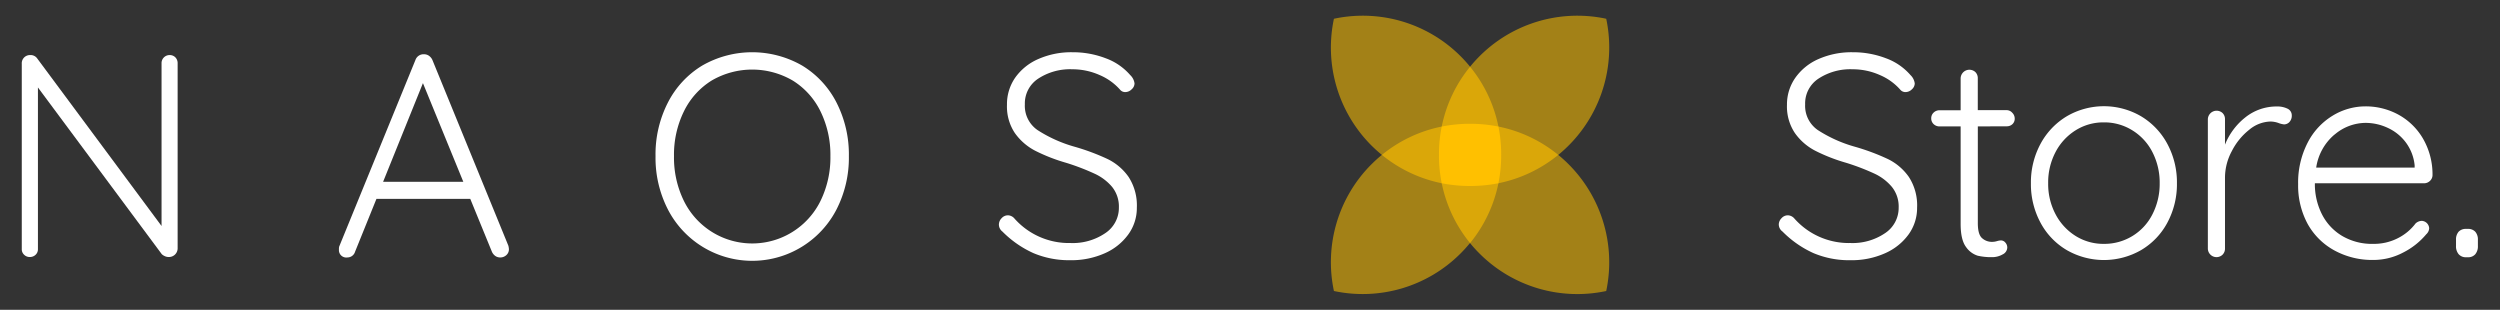 <?xml version="1.0" encoding="UTF-8"?> <svg xmlns="http://www.w3.org/2000/svg" id="Group_69092" data-name="Group 69092" viewBox="0 0 680.9 84.38"><rect x="0" y="0" width="680.9" height="84.38" fill="#333333" stroke="none"/><defs><style>.cls-1{fill:#fff;}.cls-2,.cls-3,.cls-4{fill:#ffc000;}.cls-2{opacity:0.55;}.cls-3{opacity:0.6;}</style></defs><path class="cls-1" d="M47.79,15.65a2.22,2.22,0,0,1,.59,1.57v50.3A2.37,2.37,0,0,1,45.94,70a2.45,2.45,0,0,1-1.06-.24,2.73,2.73,0,0,1-.83-.55L10.33,23.82v44.1a2,2,0,0,1-.66,1.49A2.19,2.19,0,0,1,8.13,70a2.13,2.13,0,0,1-1.57-.63,2,2,0,0,1-.63-1.49V17.38A2.23,2.23,0,0,1,8.21,15a2.18,2.18,0,0,1,1.89.87L44,61.55V17.22a2.13,2.13,0,0,1,.63-1.57A2.15,2.15,0,0,1,46.18,15,2.11,2.11,0,0,1,47.79,15.65Z"></path><path class="cls-1" d="M138.61,67.84a2.11,2.11,0,0,1-.71,1.65,2.4,2.4,0,0,1-1.65.63,2.29,2.29,0,0,1-1.38-.43,2.83,2.83,0,0,1-.9-1.14l-5.89-14.39H102.53L96.71,68.55a2.18,2.18,0,0,1-2.12,1.57,2,2,0,0,1-2.28-2.05v-.23a2.47,2.47,0,0,1,.08-.71l20.75-50.77a2.34,2.34,0,0,1,2.36-1.58,2.24,2.24,0,0,1,1.37.44,2.77,2.77,0,0,1,.91,1.14L138.45,66.9A4.65,4.65,0,0,1,138.61,67.84ZM104.34,49.52h21.85l-11-26.88Z"></path><path class="cls-1" d="M227.82,57.07a25.84,25.84,0,0,1-45.9,0,30.75,30.75,0,0,1-3.38-14.54,30.93,30.93,0,0,1,3.38-14.62,25.1,25.1,0,0,1,9.35-10.06,27.34,27.34,0,0,1,27.19,0,25.12,25.12,0,0,1,9.36,10.06,31.05,31.05,0,0,1,3.38,14.62A30.87,30.87,0,0,1,227.82,57.07Zm-4.36-26.76a20.38,20.38,0,0,0-7.55-8.37,21.9,21.9,0,0,0-22.09,0,20.36,20.36,0,0,0-7.54,8.37,26.76,26.76,0,0,0-2.71,12.22,26.76,26.76,0,0,0,2.71,12.22,20.73,20.73,0,0,0,37.18,0,26.89,26.89,0,0,0,2.71-12.22A26.89,26.89,0,0,0,223.46,30.31Z"></path><path class="cls-1" d="M281.46,68.94A28.25,28.25,0,0,1,273,63.05a2.39,2.39,0,0,1-.94-1.89,2.48,2.48,0,0,1,.74-1.73,2.3,2.3,0,0,1,1.7-.79,2.41,2.41,0,0,1,1.72.79,19.83,19.83,0,0,0,15.33,6.76A15.74,15.74,0,0,0,301,63.52a8.25,8.25,0,0,0,3.74-7,8.55,8.55,0,0,0-1.85-5.62A13.77,13.77,0,0,0,298,47.25a62.82,62.82,0,0,0-7.63-2.91,47.49,47.49,0,0,1-8.45-3.3,15.56,15.56,0,0,1-5.54-4.84,13,13,0,0,1-2.12-7.66,12.65,12.65,0,0,1,2.24-7.39,15,15,0,0,1,6.29-5.07,22.2,22.2,0,0,1,9.31-1.85,24.79,24.79,0,0,1,9,1.62,16.11,16.11,0,0,1,6.72,4.59A3.8,3.8,0,0,1,309,22.72a2.17,2.17,0,0,1-.79,1.61,2.45,2.45,0,0,1-1.73.75,1.79,1.79,0,0,1-1.33-.55,15.49,15.49,0,0,0-5.66-4.09,18.13,18.13,0,0,0-7.39-1.57,15.8,15.8,0,0,0-9.35,2.56,8.07,8.07,0,0,0-3.62,7,8,8,0,0,0,3.46,7,37.06,37.06,0,0,0,9.9,4.48,60.23,60.23,0,0,1,9.12,3.38,15,15,0,0,1,5.78,4.91,14.27,14.27,0,0,1,2.24,8.37,12.22,12.22,0,0,1-2.32,7.27,15.7,15.7,0,0,1-6.44,5.15,22.38,22.38,0,0,1-9.4,1.88A25,25,0,0,1,281.46,68.94Z"></path><path class="cls-1" d="M493.92,68.94a28.12,28.12,0,0,1-8.45-5.89,2.4,2.4,0,0,1-1-1.89,2.45,2.45,0,0,1,.75-1.73,2.3,2.3,0,0,1,1.69-.79,2.43,2.43,0,0,1,1.73.79A19.83,19.83,0,0,0,504,66.19a15.74,15.74,0,0,0,9.39-2.67,8.24,8.24,0,0,0,3.73-7,8.5,8.5,0,0,0-1.85-5.62,13.77,13.77,0,0,0-4.83-3.65,62,62,0,0,0-7.62-2.91,47.19,47.19,0,0,1-8.45-3.3,15.48,15.48,0,0,1-5.54-4.84,13,13,0,0,1-2.13-7.66A12.65,12.65,0,0,1,489,21.15a15.07,15.07,0,0,1,6.29-5.07,22.24,22.24,0,0,1,9.32-1.85,24.87,24.87,0,0,1,9,1.62,16.11,16.11,0,0,1,6.72,4.59,3.83,3.83,0,0,1,1.17,2.28,2.19,2.19,0,0,1-.78,1.61,2.47,2.47,0,0,1-1.73.75,1.83,1.83,0,0,1-1.34-.55A15.41,15.41,0,0,0,512,20.44a18.09,18.09,0,0,0-7.38-1.57,15.81,15.81,0,0,0-9.36,2.56,8.06,8.06,0,0,0-3.61,7,8,8,0,0,0,3.46,7,36.77,36.77,0,0,0,9.9,4.48,60.23,60.23,0,0,1,9.12,3.38,15,15,0,0,1,5.77,4.91,14.19,14.19,0,0,1,2.24,8.37,12.28,12.28,0,0,1-2.31,7.27,15.73,15.73,0,0,1-6.45,5.15,22.3,22.3,0,0,1-9.39,1.88A24.94,24.94,0,0,1,493.92,68.94Z"></path><path class="cls-1" d="M538.68,34.43V60.76c0,2,.36,3.35,1.1,4.05a4,4,0,0,0,2.91,1.06,4.65,4.65,0,0,0,1.18-.19,4.44,4.44,0,0,1,1.1-.2,1.56,1.56,0,0,1,1.21.59,2,2,0,0,1,.52,1.38,2.14,2.14,0,0,1-1.26,1.84,5.75,5.75,0,0,1-3,.75,16.49,16.49,0,0,1-3.77-.39,6.08,6.08,0,0,1-3.19-2.36Q534,65.33,534,61V34.43h-5.74a2.27,2.27,0,0,1-1.61-.62,2.1,2.1,0,0,1-.66-1.58,2.08,2.08,0,0,1,.66-1.57,2.28,2.28,0,0,1,1.61-.63H534V21.31a2.39,2.39,0,0,1,4-1.69,2.31,2.31,0,0,1,.67,1.69V30h7.86a2.06,2.06,0,0,1,1.53.71,2.23,2.23,0,0,1,.67,1.57,2,2,0,0,1-.63,1.54,2.21,2.21,0,0,1-1.57.58Z"></path><path class="cls-1" d="M590.32,60.61a19.08,19.08,0,0,1-7.16,7.5,20.31,20.31,0,0,1-20.27,0,19.08,19.08,0,0,1-7.16-7.5,22.1,22.1,0,0,1-2.59-10.69,22.1,22.1,0,0,1,2.59-10.69,19.48,19.48,0,0,1,7.16-7.55,20.05,20.05,0,0,1,20.27,0,19.48,19.48,0,0,1,7.16,7.55,22.1,22.1,0,0,1,2.59,10.69A22.1,22.1,0,0,1,590.32,60.61Zm-4.09-19.18a14.89,14.89,0,0,0-5.46-5.93A14.41,14.41,0,0,0,573,33.33a14.19,14.19,0,0,0-7.7,2.17,15.33,15.33,0,0,0-5.46,5.93,17.76,17.76,0,0,0-2,8.49,17.61,17.61,0,0,0,2,8.41,15.4,15.4,0,0,0,5.46,5.93,14.27,14.27,0,0,0,7.7,2.16,14.63,14.63,0,0,0,13.21-8,18.13,18.13,0,0,0,2-8.49A18.1,18.1,0,0,0,586.23,41.43Z"></path><path class="cls-1" d="M622.94,29.56a2,2,0,0,1,1.25,1.89,2.49,2.49,0,0,1-.63,1.77,2,2,0,0,1-1.49.66,6.06,6.06,0,0,1-1.53-.39,6.68,6.68,0,0,0-2.16-.39,9.38,9.38,0,0,0-5.78,2.24,17.43,17.43,0,0,0-4.72,5.78A15.28,15.28,0,0,0,606,48.27V67.68a2.31,2.31,0,0,1-.67,1.69,2.36,2.36,0,0,1-4-1.69V32.47a2.39,2.39,0,0,1,4-1.69,2.32,2.32,0,0,1,.67,1.69v6.92A17.91,17.91,0,0,1,611.5,32a13.59,13.59,0,0,1,8.6-3A6.27,6.27,0,0,1,622.94,29.56Z"></path><path class="cls-1" d="M661.84,49.25a2.3,2.3,0,0,1-1.65.67H630.48a18.1,18.1,0,0,0,1.93,8.45,14.45,14.45,0,0,0,5.5,5.89,16,16,0,0,0,8.45,2.16,14.28,14.28,0,0,0,6.76-1.57,13.73,13.73,0,0,0,4.79-4,2.67,2.67,0,0,1,1.65-.7,2.14,2.14,0,0,1,2.05,2,2.34,2.34,0,0,1-.79,1.65,19.89,19.89,0,0,1-6.33,5,17.31,17.31,0,0,1-8,2,21.5,21.5,0,0,1-10.69-2.59A18.39,18.39,0,0,1,628.52,61a21.92,21.92,0,0,1-2.6-10.81,23.69,23.69,0,0,1,2.56-11.27,18.34,18.34,0,0,1,6.8-7.39,17.17,17.17,0,0,1,9-2.56,18.6,18.6,0,0,1,8.85,2.2,17.45,17.45,0,0,1,6.72,6.45,19.4,19.4,0,0,1,2.67,10.06A2.15,2.15,0,0,1,661.84,49.25Zm-26-12.61a14.54,14.54,0,0,0-5,9h26.81v-.62a12.45,12.45,0,0,0-2.36-6.17,12.73,12.73,0,0,0-4.91-4,14.25,14.25,0,0,0-6.1-1.38A13.12,13.12,0,0,0,635.87,36.64Z"></path><path class="cls-1" d="M669.62,69.21a3.32,3.32,0,0,1-.7-2.24V65.32a3.19,3.19,0,0,1,.7-2.2,2.65,2.65,0,0,1,2-.78h.55a2.61,2.61,0,0,1,2,.78,3.2,3.2,0,0,1,.71,2.2V67a3.32,3.32,0,0,1-.71,2.24,2.54,2.54,0,0,1-2,.83h-.55A2.57,2.57,0,0,1,669.62,69.21Z"></path><path class="cls-2" d="M400.39,66.21c.8,1,1.65,1.92,2.56,2.83a37.65,37.65,0,0,0,34.52,10.22,37.77,37.77,0,0,0-13.06-37.07A37.77,37.77,0,0,0,437.47,5.11a37.65,37.65,0,0,0-37.08,13.06A37.65,37.65,0,0,0,363.31,5.11a37.71,37.71,0,0,0,10.22,34.52c.92.91,1.86,1.76,2.84,2.56-1,.8-1.92,1.65-2.84,2.56a37.69,37.69,0,0,0-10.22,34.51A37.65,37.65,0,0,0,397.83,69c.91-.91,1.76-1.86,2.56-2.83"></path><path class="cls-3" d="M424.41,42.19a37.36,37.36,0,0,0-16.3-7.72,37.36,37.36,0,0,0-7.72-16.3,37.36,37.36,0,0,0-7.72,16.3,37.36,37.36,0,0,0-16.3,7.72,37.59,37.59,0,0,0,16.3,7.72,37.47,37.47,0,0,0,7.72,16.3,37.47,37.47,0,0,0,7.72-16.3,37.59,37.59,0,0,0,16.3-7.72"></path><path class="cls-4" d="M408.11,34.47a39.59,39.59,0,0,0-15.44,0,37.08,37.08,0,0,0-.75,7.72,37.15,37.15,0,0,0,.75,7.72,40.11,40.11,0,0,0,15.44,0,37.91,37.91,0,0,0,.75-7.72,37.77,37.77,0,0,0-.75-7.72"></path></svg> 